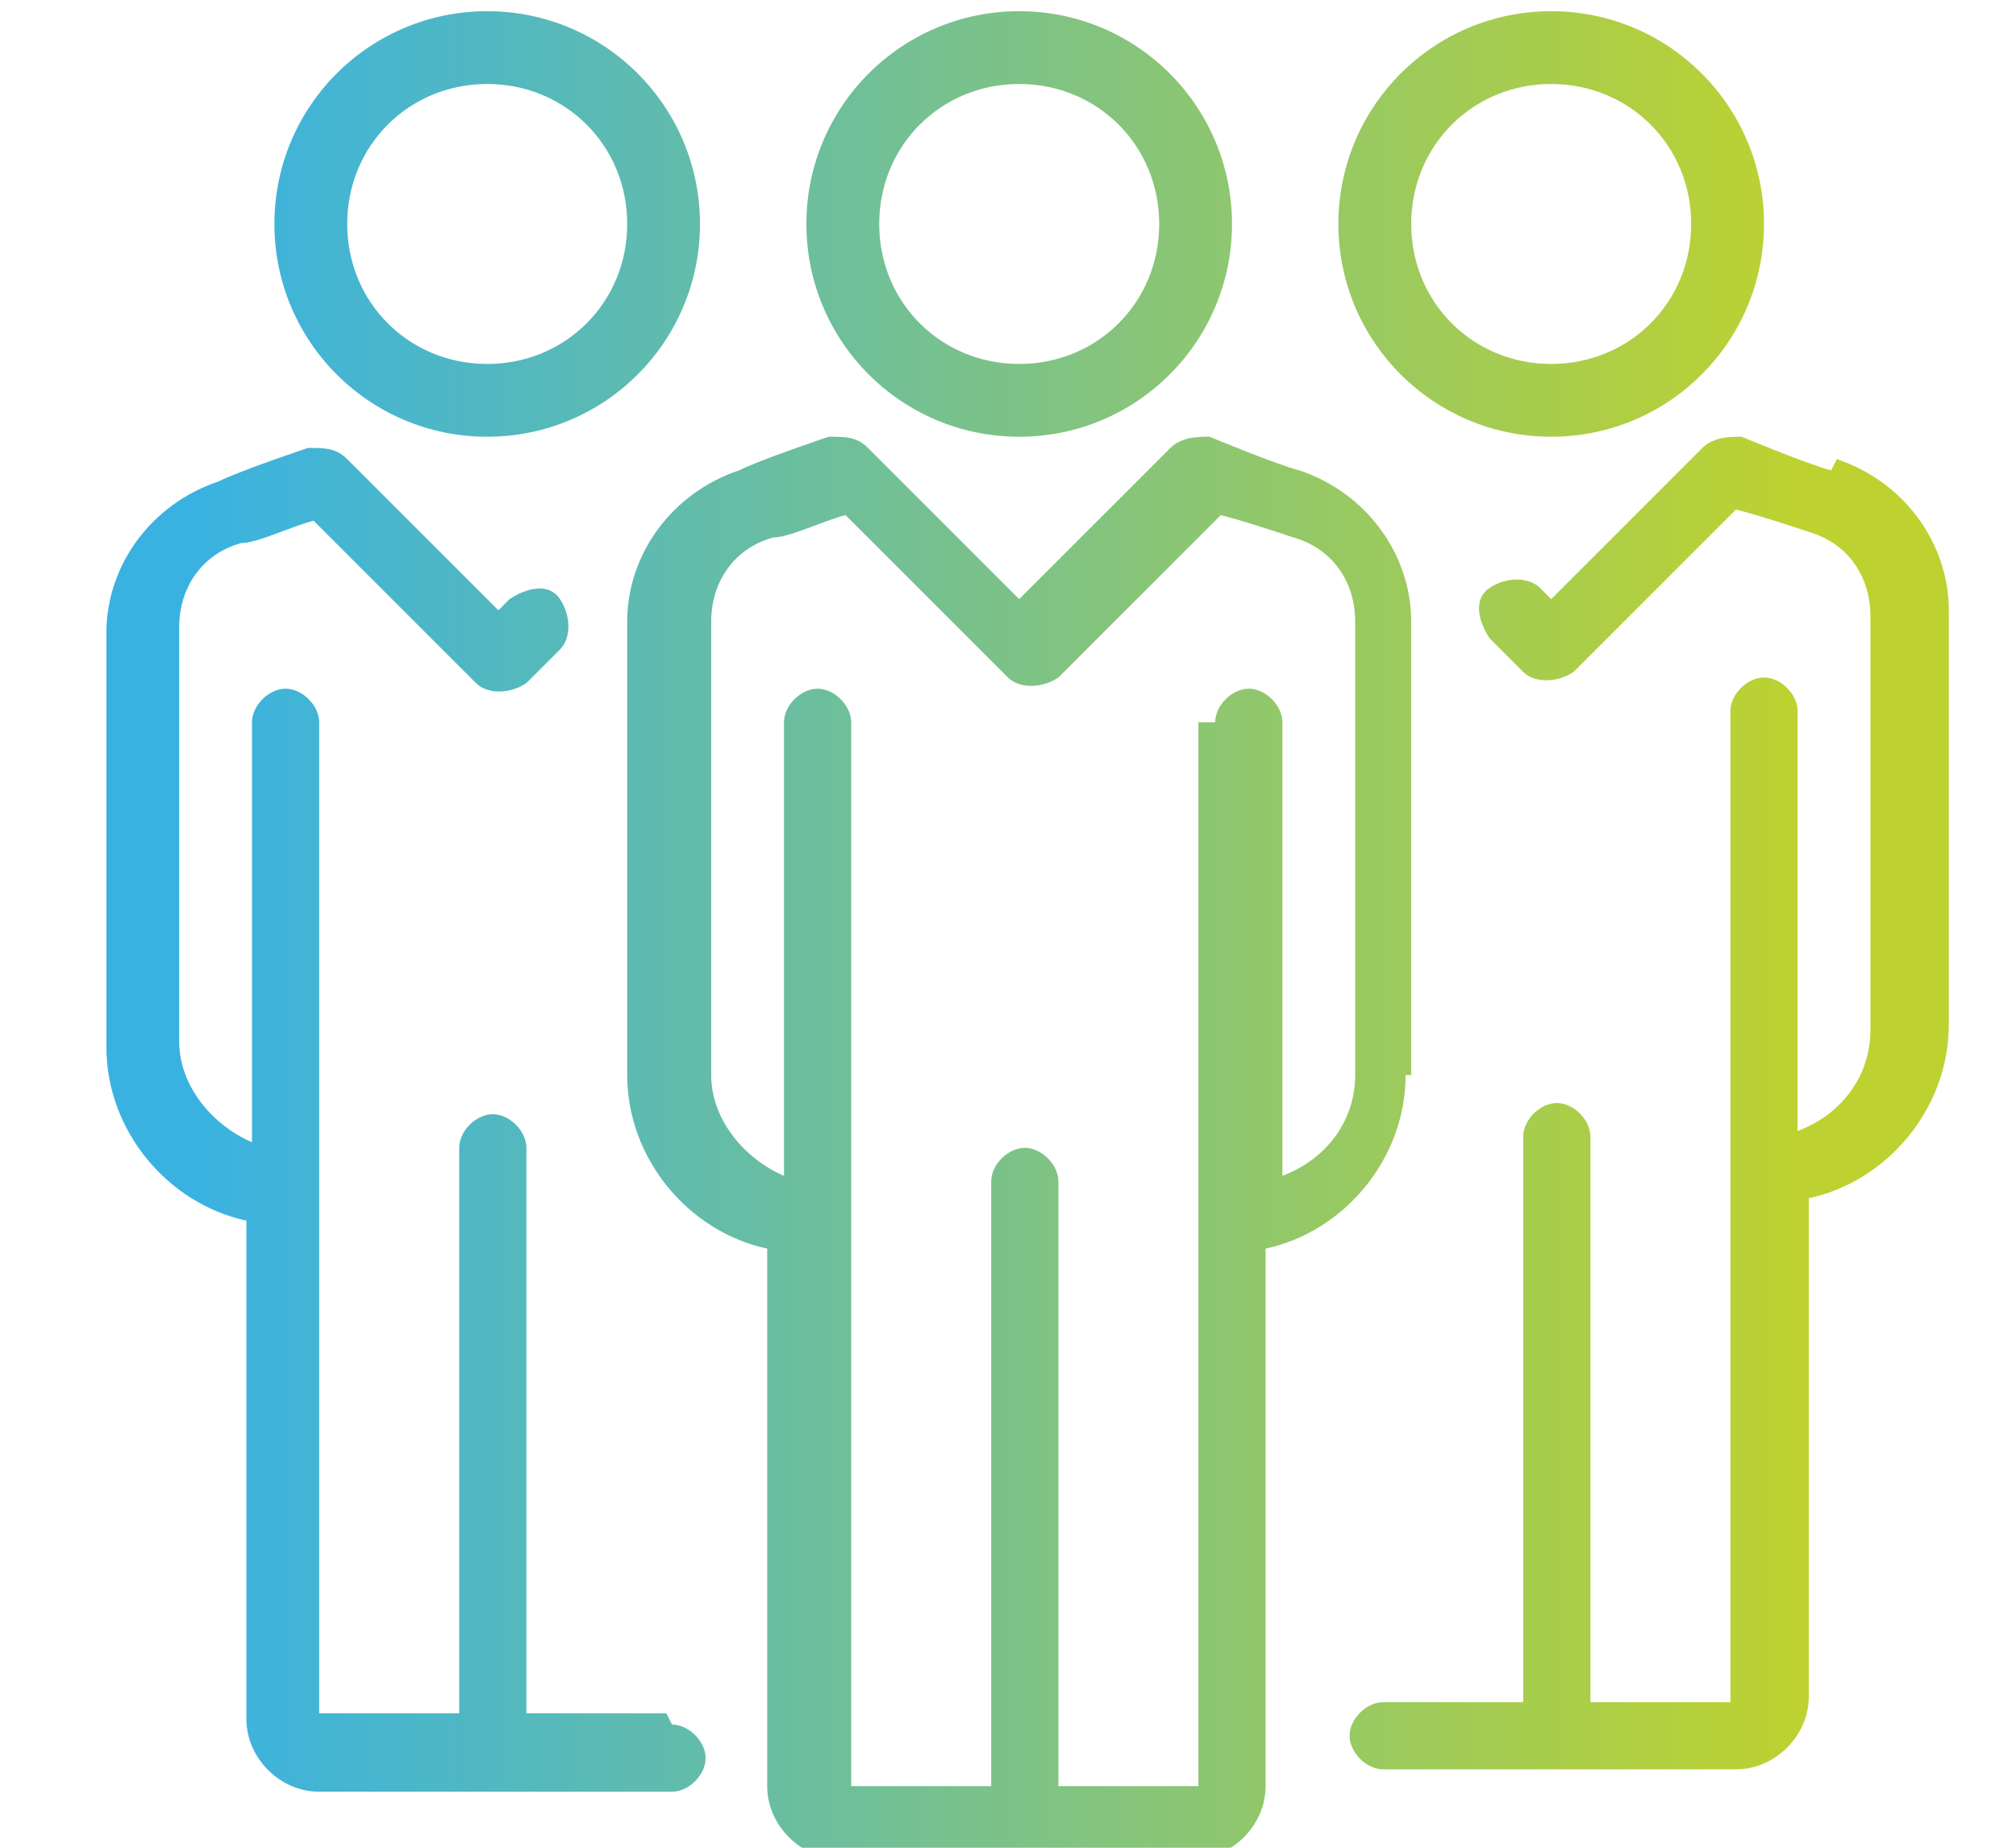 <?xml version="1.0" encoding="UTF-8"?>
<svg xmlns="http://www.w3.org/2000/svg" xmlns:xlink="http://www.w3.org/1999/xlink" version="1.1" viewBox="0 0 36 33">
  <defs>
    <style>
      .cls-1 {
        fill: url(#linear-gradient-5);
      }

      .cls-2 {
        fill: url(#linear-gradient-6);
      }

      .cls-3 {
        fill: url(#linear-gradient-4);
      }

      .cls-4 {
        fill: url(#linear-gradient-3);
      }

      .cls-5 {
        fill: url(#linear-gradient-2);
      }

      .cls-6 {
        fill: url(#linear-gradient);
      }
    </style>
    <linearGradient id="linear-gradient" x1="3.4" y1="20.5" x2="32.1" y2="20.5" gradientUnits="userSpaceOnUse">
      <stop offset="0" stop-color="#39b2e2"/>
      <stop offset="1" stop-color="#bdd230"/>
    </linearGradient>
    <linearGradient id="linear-gradient-2" x1="3.4" y1="19.9" x2="32.1" y2="19.9" xlink:href="#linear-gradient"/>
    <linearGradient id="linear-gradient-3" x1="3.4" y1="4" x2="32.1" y2="4" xlink:href="#linear-gradient"/>
    <linearGradient id="linear-gradient-4" x1="3.4" y1="19.9" x2="32.1" y2="19.9" xlink:href="#linear-gradient"/>
    <linearGradient id="linear-gradient-5" x1="3.4" y1="4" x2="32.1" y2="4" xlink:href="#linear-gradient"/>
    <linearGradient id="linear-gradient-6" x1="3.4" y1="4" x2="32.1" y2="4" xlink:href="#linear-gradient"/>
  </defs>
  <!-- Generator: Adobe Illustrator 28.7.3, SVG Export Plug-In . SVG Version: 1.2.0 Build 164)  -->
  <g>
    <g id="Layer_1">
      <g>
        <path class="cls-6" d="M25.2,19.2v-8.1c0-1.2-.8-2.3-2-2.7-.4-.1-1.6-.6-1.6-.6-.2,0-.5,0-.7.2l-2.7,2.7-2.7-2.7c-.2-.2-.4-.2-.7-.2,0,0-1.2.4-1.6.6-1.2.4-2,1.5-2,2.7v8.1c0,1.5,1.1,2.8,2.5,3.1v9.6c0,.7.6,1.3,1.3,1.3h6.3c.7,0,1.3-.6,1.3-1.3v-9.6c1.4-.3,2.5-1.6,2.5-3.1ZM21.4,12.9v19h-2.5v-10.8c0-.3-.3-.6-.6-.6s-.6.3-.6.6v10.8h-2.5V12.9c0-.3-.3-.6-.6-.6s-.6.3-.6.6v8.1c-.7-.3-1.3-1-1.3-1.8v-8.1c0-.7.4-1.3,1.1-1.5.3,0,.9-.3,1.3-.4l2.9,2.9c.2.2.6.2.9,0l2.9-2.9c.4.1,1,.3,1.3.4.7.2,1.1.8,1.1,1.5v8.1c0,.8-.5,1.5-1.3,1.8v-8.1c0-.3-.3-.6-.6-.6s-.6.3-.6.6Z"/>
        <path class="cls-5" d="M11.9,30.6h-2.5v-10.1c0-.3-.3-.6-.6-.6s-.6.3-.6.6v10.1h-2.5V12.9c0-.3-.3-.6-.6-.6s-.6.3-.6.6v7.5c-.7-.3-1.3-1-1.3-1.8v-7.4c0-.7.4-1.3,1.1-1.5.3,0,.9-.3,1.3-.4l2.9,2.9c.2.2.6.2.9,0l.6-.6c.2-.2.2-.6,0-.9s-.6-.2-.9,0l-.2.2-2.7-2.7c-.2-.2-.4-.2-.7-.2,0,0-1.2.4-1.6.6-1.2.4-2,1.5-2,2.7v7.4c0,1.5,1.1,2.8,2.5,3.1v8.9c0,.7.6,1.3,1.3,1.3h6.3c.3,0,.6-.3.6-.6s-.3-.6-.6-.6Z"/>
        <path class="cls-4" d="M8.7,7.8c2.1,0,3.8-1.7,3.8-3.8S10.8.2,8.7.2s-3.8,1.7-3.8,3.8,1.7,3.8,3.8,3.8ZM8.7,1.5c1.4,0,2.5,1.1,2.5,2.5s-1.1,2.5-2.5,2.5-2.5-1.1-2.5-2.5,1.1-2.5,2.5-2.5Z"/>
        <path class="cls-3" d="M32.7,8.4c-.4-.1-1.6-.6-1.6-.6-.2,0-.5,0-.7.2l-2.7,2.7-.2-.2c-.2-.2-.6-.2-.9,0s-.2.6,0,.9l.6.6c.2.2.6.2.9,0l2.9-2.9c.4.1,1,.3,1.3.4.7.2,1.1.8,1.1,1.5v7.4c0,.8-.5,1.5-1.3,1.8v-7.5c0-.3-.3-.6-.6-.6s-.6.3-.6.6v17.7h-2.5v-10.1c0-.3-.3-.6-.6-.6s-.6.3-.6.6v10.1h-2.5c-.3,0-.6.3-.6.6s.3.6.6.6h6.3c.7,0,1.3-.6,1.3-1.3v-8.9c1.4-.3,2.5-1.6,2.5-3.1v-7.4c0-1.2-.8-2.3-2-2.7Z"/>
        <path class="cls-1" d="M27.7,7.8c2.1,0,3.8-1.7,3.8-3.8S29.8.2,27.7.2s-3.8,1.7-3.8,3.8,1.7,3.8,3.8,3.8ZM27.7,1.5c1.4,0,2.5,1.1,2.5,2.5s-1.1,2.5-2.5,2.5-2.5-1.1-2.5-2.5,1.1-2.5,2.5-2.5Z"/>
        <path class="cls-2" d="M18.2,7.8c2.1,0,3.8-1.7,3.8-3.8S20.3.2,18.2.2s-3.8,1.7-3.8,3.8,1.7,3.8,3.8,3.8ZM18.2,1.5c1.4,0,2.5,1.1,2.5,2.5s-1.1,2.5-2.5,2.5-2.5-1.1-2.5-2.5,1.1-2.5,2.5-2.5Z"/>
      </g>
    </g>
  </g>
</svg>